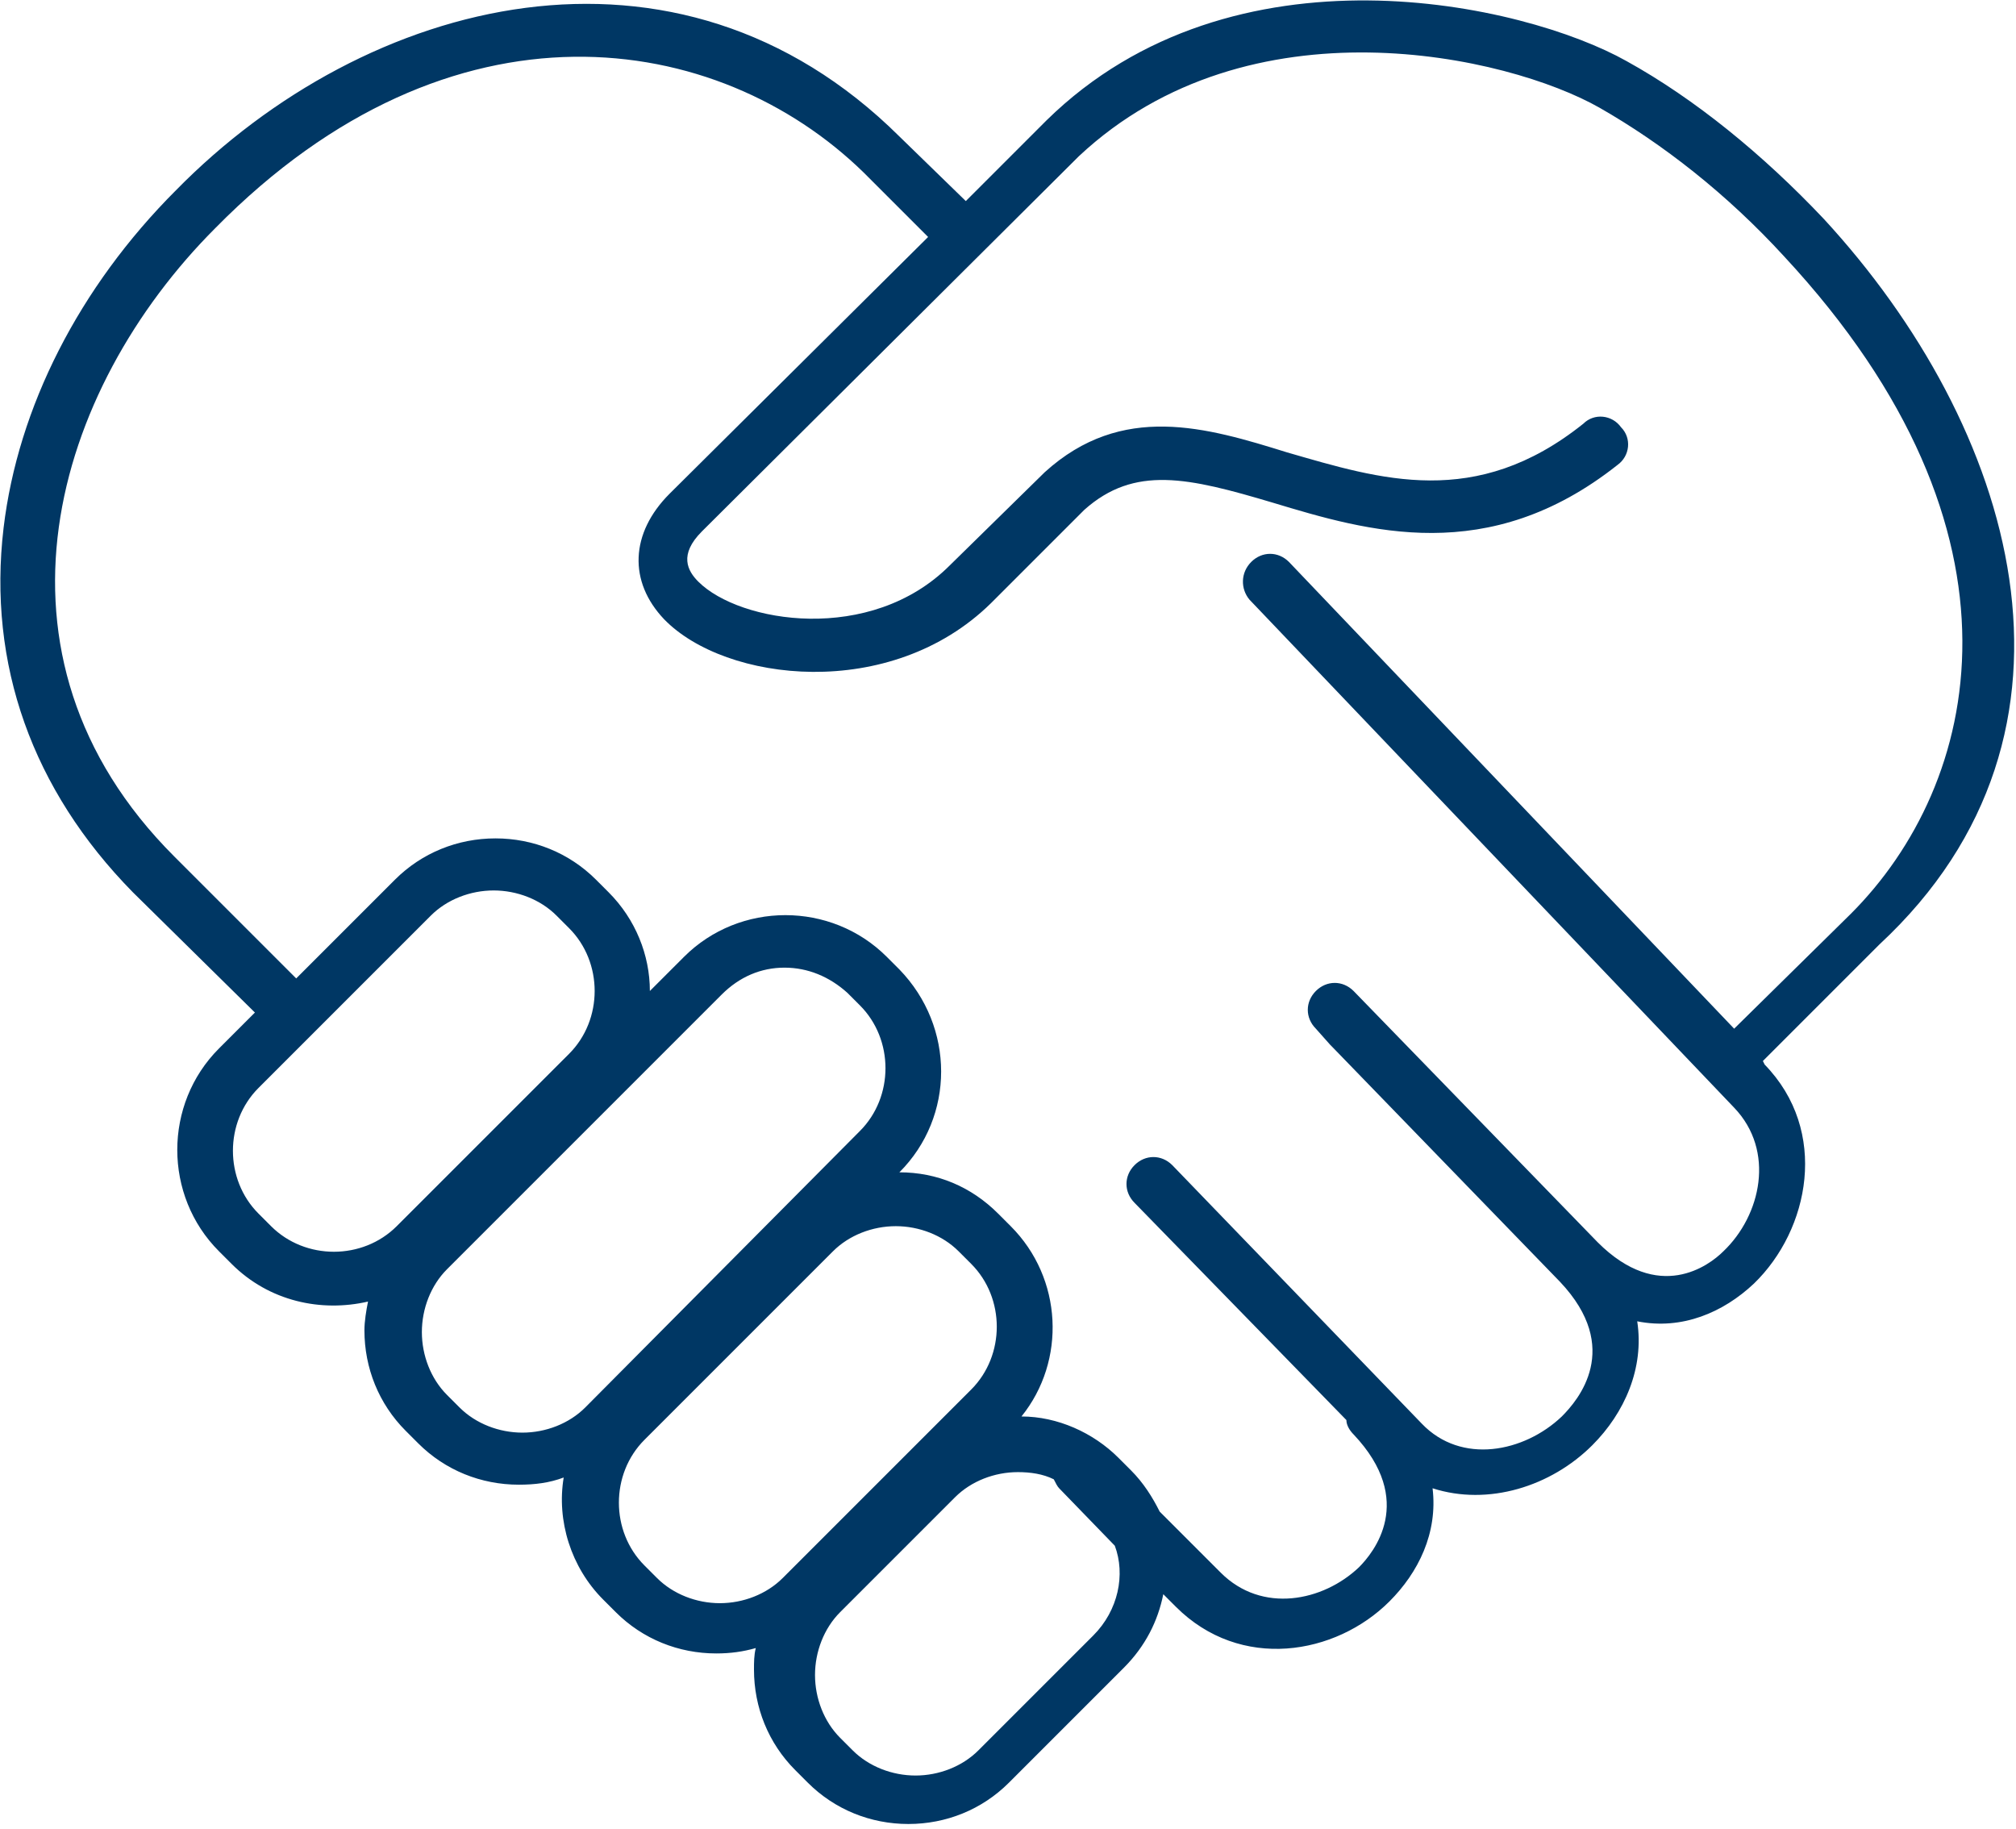 <?xml version="1.0" encoding="utf-8"?>
<!-- Generator: Adobe Illustrator 27.2.0, SVG Export Plug-In . SVG Version: 6.00 Build 0)  -->
<svg version="1.1" id="Layer_1" xmlns="http://www.w3.org/2000/svg" xmlns:xlink="http://www.w3.org/1999/xlink" x="0px" y="0px"
	 viewBox="0 0 112.3 101.9" style="enable-background:new 0 0 112.3 101.9;" xml:space="preserve">
<style type="text/css">
	.st0{fill:#003764;}
</style>
<path class="st0" d="M101.6,12.2c-3.4-3.6-7.2-6.7-11-8.8c-5.7-3.2-21.9-6.9-32.3,3.3l-4.5,4.5l-3.7-3.6C37.7-4.7,20.4-0.2,9.8,10.6
	C4.4,16,1,22.7,0.2,29.4C-0.7,37,1.8,44,7.4,49.7l6.8,6.7l-2,2c-3.1,3.1-3.1,8.2,0,11.3l0.7,0.7c2.1,2.1,5,2.7,7.6,2.1
	c-0.1,0.5-0.2,1.1-0.2,1.6c0,2.1,0.8,4.1,2.3,5.6l0.7,0.7c1.5,1.5,3.5,2.3,5.6,2.3c0.9,0,1.7-0.1,2.5-0.4c-0.4,2.4,0.4,5,2.2,6.8
	l0.7,0.7c1.5,1.5,3.5,2.3,5.6,2.3c0.8,0,1.5-0.1,2.2-0.3c-0.1,0.4-0.1,0.8-0.1,1.2c0,2.1,0.8,4.1,2.3,5.6l0.7,0.7
	c1.5,1.5,3.5,2.3,5.6,2.3c2.1,0,4.1-0.8,5.6-2.3l6.4-6.4c1.2-1.2,1.9-2.6,2.2-4.1l0.7,0.7c3.6,3.6,8.9,2.7,11.9-0.3
	c1.6-1.6,2.7-3.8,2.4-6.3c3.1,1,6.6-0.1,8.9-2.4c1.8-1.8,2.9-4.3,2.5-6.9c2.5,0.5,4.8-0.5,6.5-2.1c3.1-3,4.2-8.5,0.6-12.2l-0.1-0.2
	l6.5-6.5C117.5,40.7,112.2,23.7,101.6,12.2z M22.1,68.3c-1.9,1.9-5.1,1.9-7,0l-0.7-0.7c-1.9-1.9-1.9-5.1,0-7l9.6-9.6
	c0.9-0.9,2.2-1.4,3.5-1.4c0,0,0,0,0,0c1.3,0,2.6,0.5,3.5,1.4l0.7,0.7c1.9,1.9,1.9,5.1,0,7L22.1,68.3z M32.6,78.4
	c-0.9,0.9-2.2,1.4-3.5,1.4c-1.3,0-2.6-0.5-3.5-1.4l-0.7-0.7c-0.9-0.9-1.4-2.2-1.4-3.5c0-1.3,0.5-2.6,1.4-3.5l15.3-15.3
	c1-1,2.2-1.5,3.5-1.5s2.5,0.5,3.5,1.4l0.7,0.7c1.9,1.9,1.9,5.1,0,7L32.6,78.4z M43.6,87.9c-0.9,0.9-2.2,1.4-3.5,1.4
	c-1.3,0-2.6-0.5-3.5-1.4l-0.7-0.7c-1.9-1.9-1.9-5.1,0-7l10.5-10.5c0.9-0.9,2.2-1.4,3.5-1.4s2.6,0.5,3.5,1.4c0,0,0,0,0,0l0.7,0.7
	c1.9,1.9,1.9,5.1,0,7L43.6,87.9z M60.9,91.1l-6.4,6.4c-0.9,0.9-2.2,1.4-3.5,1.4c-1.3,0-2.6-0.5-3.5-1.4l-0.7-0.7
	c-0.9-0.9-1.4-2.2-1.4-3.5c0-1.3,0.5-2.6,1.4-3.5l6.4-6.4c0.9-0.9,2.2-1.4,3.5-1.4c0,0,0,0,0,0c0.7,0,1.4,0.1,2,0.4
	c0.1,0.2,0.2,0.4,0.3,0.5l3.1,3.2C62.7,87.7,62.3,89.7,60.9,91.1z M96.6,57.3l-24.8-26c-0.6-0.6-1.5-0.6-2.1,0
	c-0.6,0.6-0.6,1.5-0.1,2.1l27,28.3c2.3,2.4,1.5,6-0.6,8c-0.8,0.8-3.6,2.9-7-0.5c0,0,0,0,0,0l-13.6-14c-0.6-0.6-1.5-0.6-2.1,0
	c-0.6,0.6-0.6,1.5,0,2.1l0.8,0.9c0,0,0.1,0.1,0.1,0.1l12.7,13.1c0,0,0,0,0,0c3.5,3.7,1,6.6,0.1,7.5c-2.1,2-5.6,2.7-7.8,0.4
	L65.3,64.9c-0.6-0.6-1.5-0.6-2.1,0c-0.6,0.6-0.6,1.5,0,2.1L75,79.1c0,0.3,0.2,0.6,0.4,0.8c3.5,3.7,1.1,6.6,0.3,7.4
	c-2,1.9-5.4,2.6-7.7,0.3l-3.4-3.4c-0.4-0.8-0.9-1.6-1.6-2.3l-0.7-0.7c-1.4-1.4-3.4-2.3-5.4-2.3c2.5-3.1,2.3-7.7-0.6-10.6l-0.7-0.7
	c-1.5-1.5-3.4-2.3-5.5-2.3c3.1-3.1,3.1-8.1,0-11.3l-0.7-0.7c-3.1-3.1-8.2-3.1-11.3,0l-1.9,1.9c0-2-0.8-4-2.3-5.5l-0.7-0.7
	c-1.5-1.5-3.5-2.3-5.6-2.3c0,0,0,0,0,0c-2.1,0-4.1,0.8-5.6,2.3l-5.5,5.5l-6.8-6.8C-1.5,36.5,3,21.7,12,12.7
	c13.2-13.4,28-11,36.1-3.1l3.6,3.6L37.3,27.5c-2.2,2.2-2.3,4.9-0.3,7c3.4,3.5,12.6,4.6,18.2-0.9l5.2-5.2c2.8-2.5,5.8-1.8,10.5-0.4
	c5.3,1.6,12,3.6,19.2-2.1c0.7-0.5,0.8-1.5,0.2-2.1c-0.5-0.7-1.5-0.8-2.1-0.2c-6,4.8-11.3,3.1-16.5,1.6c-4.5-1.4-9.2-2.8-13.5,1.1
	l-5.3,5.2c-4.4,4.4-11.7,3.2-14,0.9c-0.6-0.6-1.1-1.5,0.2-2.8l21-20.9C69.6-0.2,84,3.1,89.1,6c3.5,2,7.1,4.8,10.3,8.3
	c14.3,15.4,10.9,29.4,3.7,36.6L96.6,57.3z"/>
</svg>

